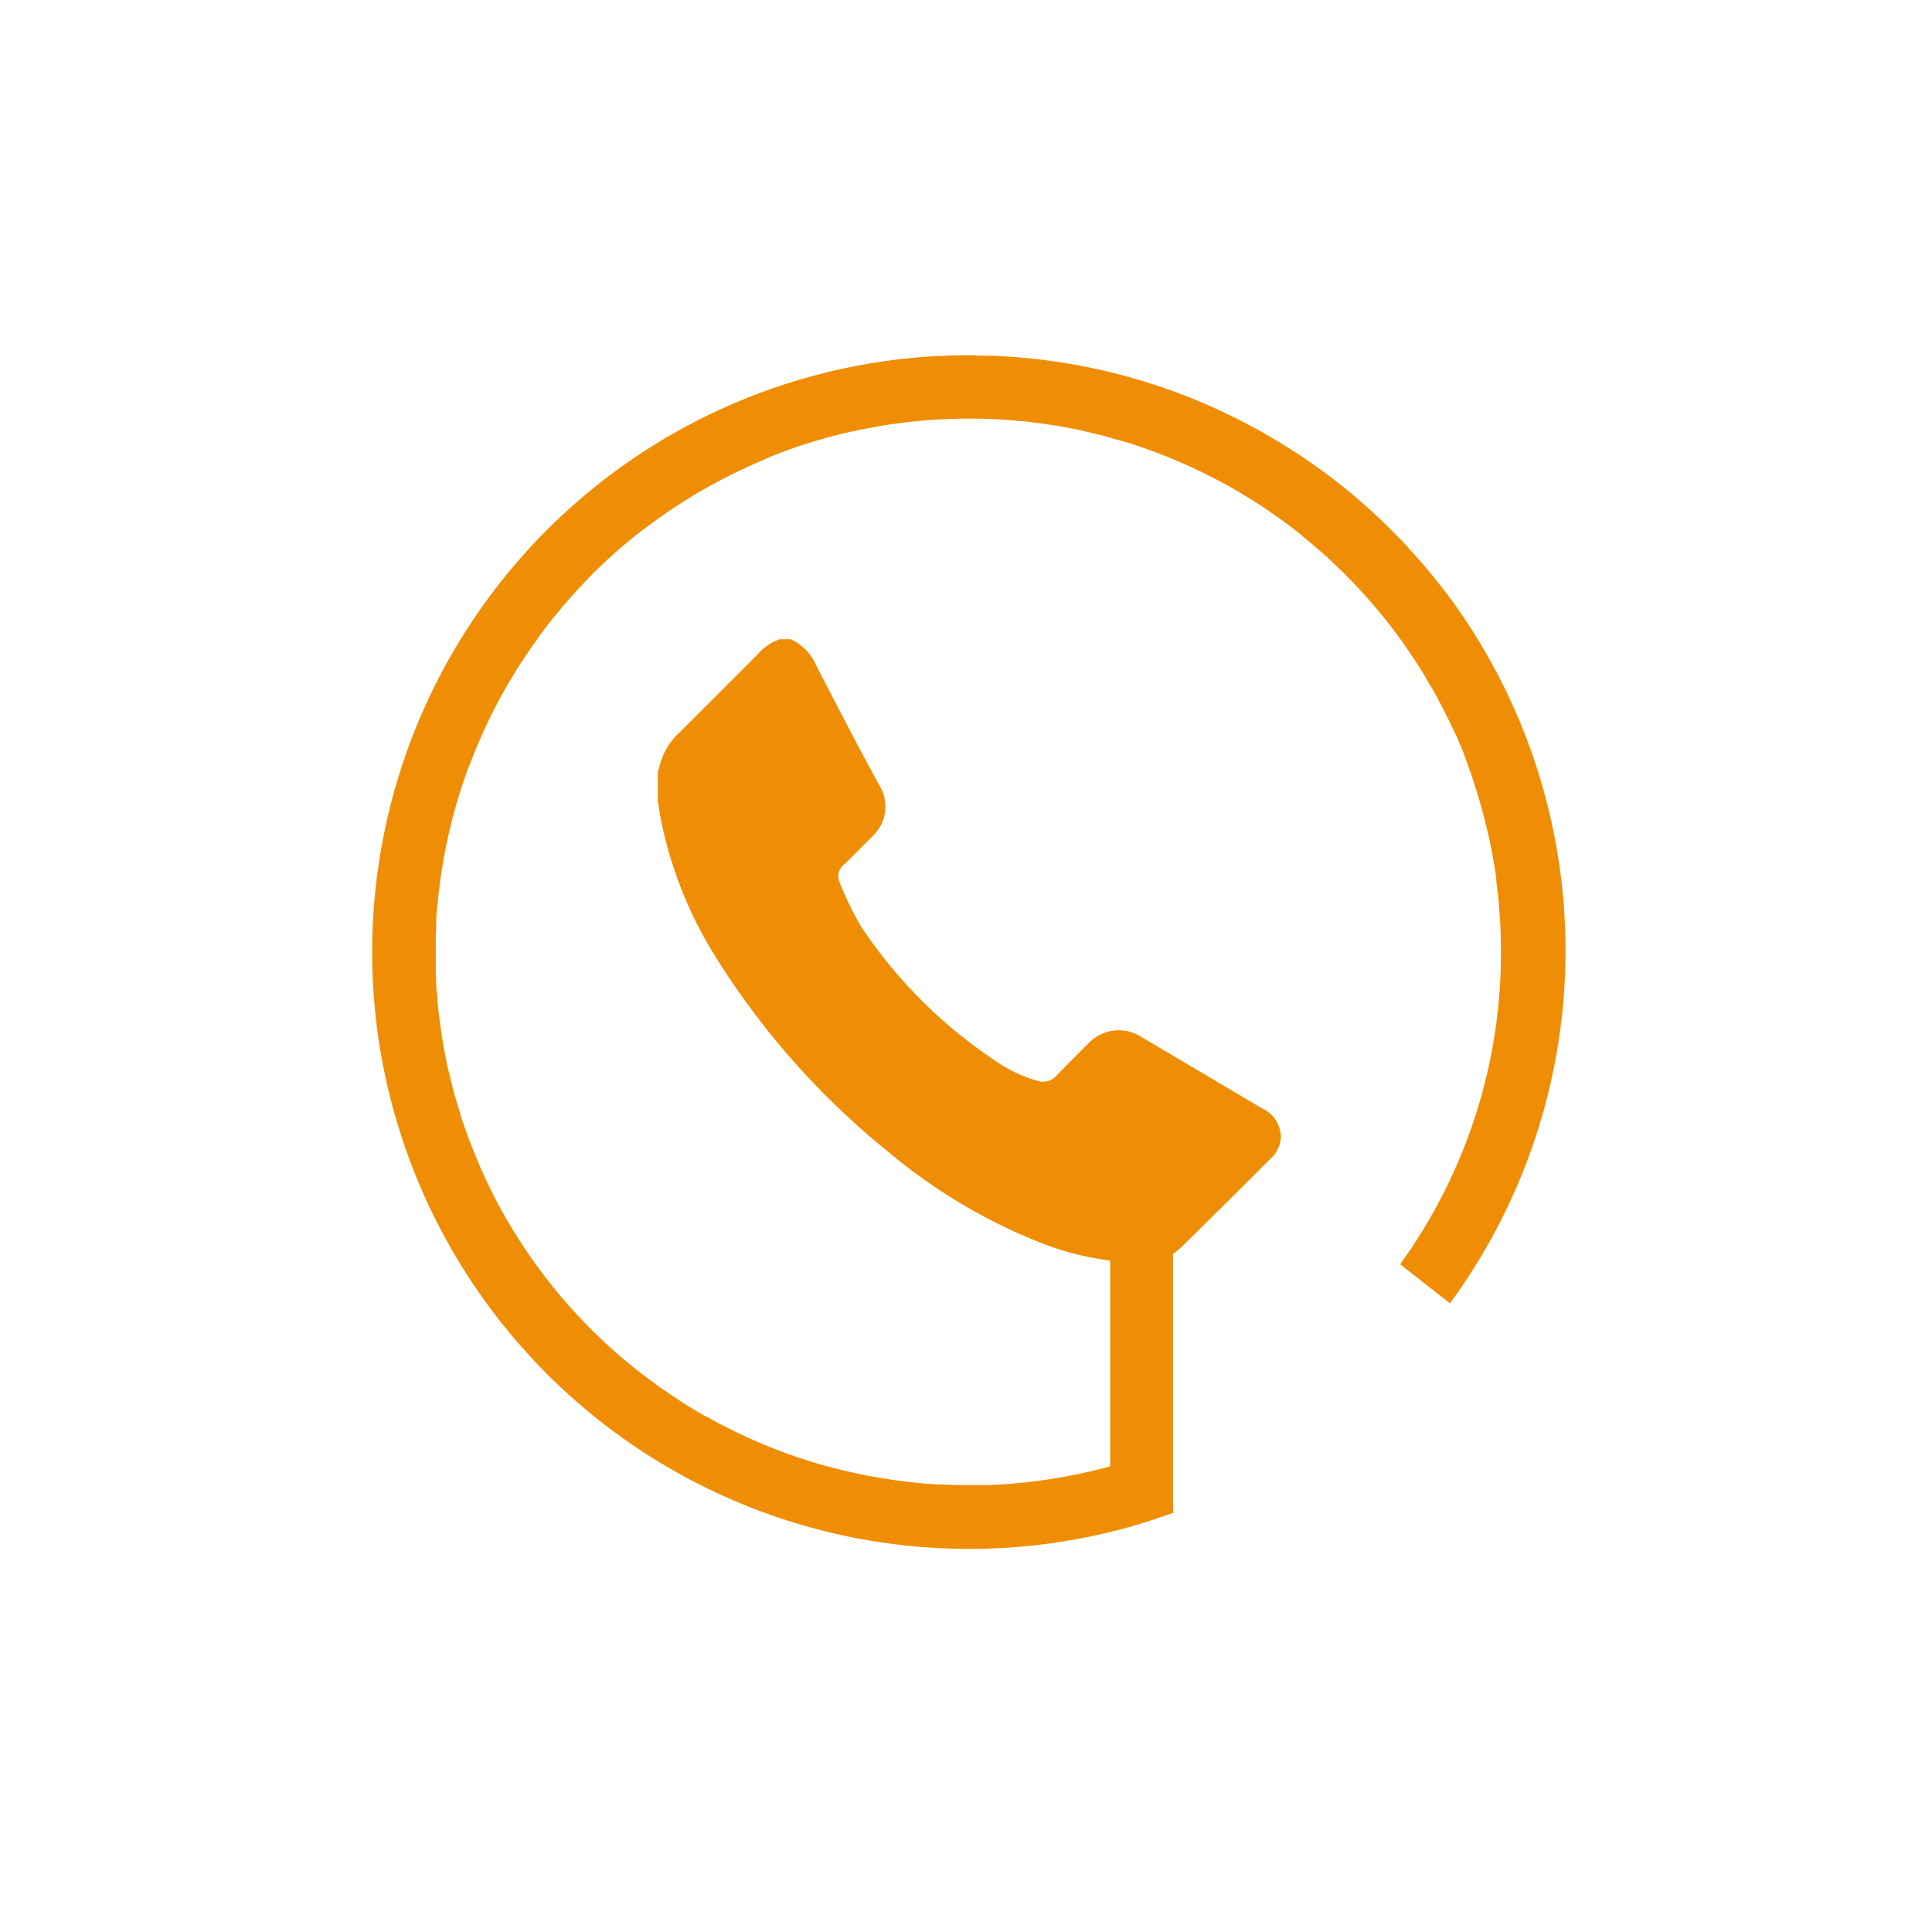 <svg id="Ebene_1" data-name="Ebene 1" xmlns="http://www.w3.org/2000/svg" viewBox="0 0 260 260"><defs><style>.cls-1{fill:#ef8e05;}</style></defs><path id="Pfad_58" data-name="Pfad 58" class="cls-1" d="M196.07,81.77l-.21-.3c-.7-1-1.41-1.91-2.14-2.84l-.28-.36c-.81-1-1.64-2-2.51-3-.48-.54-1-1.08-1.45-1.61-.33-.37-.66-.72-1-1.07-.62-.65-1.26-1.29-1.91-1.92l-.71-.68c-.78-.75-1.58-1.48-2.4-2.2l-.39-.34c-.94-.82-1.9-1.62-2.89-2.39l-.07-.05-.15-.12h0c-1.05-.82-2.11-1.61-3.18-2.36l-.49-.34c-.87-.61-1.76-1.2-2.65-1.77l-1.11-.69-2.07-1.23c-.53-.31-1.07-.6-1.61-.9l-.26-.13a79.32,79.32,0,0,0-18.93-7.32l-.27-.07c-1.07-.26-2.15-.5-3.24-.71l-.79-.16q-1.38-.25-2.79-.48l-1.29-.18c-.79-.11-1.59-.2-2.4-.29l-1.61-.15c-.73-.06-1.47-.12-2.2-.16l-1.62-.08c-.78,0-1.57,0-2.36-.05h-1.23c-1,0-2,0-2.93.08h-.5a80.28,80.28,0,0,0-74.69,64c-.14.72-.29,1.45-.42,2.18l-.21,1.27c-.15,1-.29,1.92-.42,2.89a5,5,0,0,1-.07.61,80.31,80.31,0,0,0,2.43,30.89c.06.19.12.38.17.57.24.84.5,1.68.77,2.5h0c.27.85.56,1.7.86,2.53l.16.44a80.33,80.33,0,0,0,97,49.71c2-.57,4-1.23,5.94-1.92l-.09-.33V168.73a9,9,0,0,0,1.23-1q6-5.9,11.93-11.83a4.13,4.13,0,0,0,1.35-2.89,4.29,4.29,0,0,0-2.56-3.87l-16.34-9.67a5.62,5.62,0,0,0-7,.94c-1.43,1.43-2.86,2.85-4.25,4.3a2.42,2.42,0,0,1-2.65.73,19,19,0,0,1-5.79-2.8,64.56,64.56,0,0,1-17.87-17.91,42.24,42.24,0,0,1-2.9-5.93,2.06,2.06,0,0,1,.62-2.5c1.29-1.23,2.55-2.55,3.83-3.81a5.42,5.42,0,0,0,1-6.59c-3-5.43-5.81-10.94-8.66-16.42a6.75,6.75,0,0,0-3.39-3.45h-1.48a7,7,0,0,0-3,2.06q-5.28,5.31-10.6,10.59a9,9,0,0,0-2.65,4.77,1,1,0,0,1-.16.28v4.1c.13.77.25,1.54.39,2.31a55.16,55.16,0,0,0,7,18A105.37,105.37,0,0,0,119.53,155a74.53,74.53,0,0,0,20.12,12.09,38.72,38.72,0,0,0,9.75,2.55v27.7a72.56,72.56,0,0,1-12.74,2.28l-.57.05c-.66.06-1.32.1-2,.13l-1.15.05c-.78,0-1.57,0-2.36,0h-.68c-1,0-2,0-3-.08l-.71,0c-.93-.05-1.85-.12-2.77-.21l-1-.11-2.31-.3-1.49-.23-1.74-.31-2-.41-1.19-.28c-.82-.19-1.64-.4-2.46-.61l-.68-.19c-.94-.27-1.88-.56-2.81-.87l-.27-.09a72,72,0,0,1-12.4-5.53l-.08,0c-.94-.54-1.87-1.09-2.78-1.66l-.38-.25c-.24-.15-.47-.31-.7-.47h0q-2.64-1.71-5.17-3.68a71.57,71.57,0,0,1-18.44-21.64l-.05-.08v0c-.52-.94-1-1.89-1.48-2.86l-.23-.48c-.41-.85-.81-1.71-1.19-2.58l-.36-.86c-.32-.76-.62-1.52-.92-2.29l-.07-.18c-.14-.36-.26-.71-.39-1.07-.24-.66-.48-1.33-.7-2-.14-.43-.26-.87-.39-1.3l-.09-.3c-.18-.62-.37-1.19-.53-1.79s-.29-1.12-.43-1.69-.3-1.23-.44-1.8-.17-.83-.25-1.23c-.13-.65-.26-1.3-.38-2v-.08l-.07-.41c-.14-.83-.25-1.66-.36-2.49-.06-.41-.11-.82-.16-1.23-.07-.61-.13-1.23-.18-1.84,0-.27,0-.55-.06-.82s-.07-.77-.09-1.16,0-.82-.06-1.23c0-.57,0-1.13,0-1.7v-3.24c0-.54.05-1.07.07-1.61h0v-.4c0-.53,0-1.07.09-1.59,0-.27,0-.53.07-.79s0-.47.07-.7,0-.48.08-.72c.09-.89.2-1.77.34-2.65,0-.39.11-.77.17-1.15.12-.71.24-1.41.38-2.11l.33-1.62q.18-.81.36-1.56c.17-.69.34-1.38.53-2.06.09-.37.2-.72.3-1.08.24-.82.48-1.63.75-2.43.07-.23.16-.46.23-.69.3-.9.63-1.79,1-2.67l.17-.45c.37-.94.76-1.87,1.16-2.78l.16-.36c.41-.93.84-1.84,1.3-2.75l.21-.41c.44-.87.9-1.73,1.37-2.57.11-.2.24-.4.35-.61.44-.77.89-1.52,1.35-2.27l.58-.91,1.23-1.84c.3-.42.62-.84.9-1.27s.68-.94,1-1.4.85-1.09,1.28-1.63c.26-.32.51-.61.78-.95.54-.65,1.1-1.3,1.67-1.93l.5-.56c.67-.73,1.34-1.44,2-2.14l.27-.28c.76-.75,1.53-1.49,2.33-2.21l.11-.11c.82-.75,1.66-1.47,2.52-2.18l.08-.06c.84-.7,1.71-1.38,2.59-2l.16-.12q1.23-.93,2.52-1.8l.39-.27c.77-.51,1.55-1,2.35-1.5l.73-.45c.68-.41,1.37-.81,2.06-1.19l1.19-.64c.55-.3,1.12-.59,1.69-.87s1.14-.56,1.71-.82l1.27-.58c.74-.33,1.49-.64,2.24-1l.88-.34c.89-.35,1.79-.67,2.7-1l.61-.2c1-.33,2-.63,3-.91l.33-.09.23-.07c.9-.24,1.81-.47,2.72-.68L115,58c.73-.16,1.47-.31,2.21-.44l1.58-.29c.52-.08,1-.16,1.53-.22.79-.12,1.57-.22,2.35-.3l.83-.08c1-.11,2.06-.18,3.07-.24h.23a71.6,71.6,0,0,1,10.66.25h.15c1,.11,2.06.24,3.08.39l.61.08c.84.13,1.67.28,2.5.44l1.13.21c.62.13,1.23.28,1.85.43l1.67.4,1.23.35,2.19.62.7.23c.88.29,1.76.59,2.62.91l.26.1a72.84,72.84,0,0,1,9,4.09h0c1,.52,1.92,1.07,2.86,1.63l.31.19c.83.51,1.65,1,2.46,1.56l.79.54c.61.44,1.27.87,1.88,1.32l1.32,1c.43.34.84.62,1.23,1,.61.49,1.23,1,1.8,1.52l.69.58c.73.64,1.45,1.31,2.17,2l.23.22a72.15,72.15,0,0,1,8.61,10l.12.18c.55.78,1.09,1.57,1.6,2.37l.36.54c.43.67.84,1.36,1.23,2.05.2.33.4.67.61,1,.31.55.62,1.1.91,1.66s.54,1,.8,1.54.4.82.62,1.23c.33.69.66,1.38,1,2.09.12.27.23.54.34.81.37.86.72,1.72,1,2.59l.18.49c.37,1,.71,2,1,3l.05.14h0a72.48,72.48,0,0,1,2.75,12.07.9.9,0,0,0,0,.36c.13,1,.25,2,.35,3.07a9.07,9.07,0,0,0,.06.91c.06.85.13,1.71.16,2.56v.21a71.51,71.51,0,0,1-13.52,44.78l6.71,5.25A80.22,80.22,0,0,0,196.07,81.77Z"/></svg>